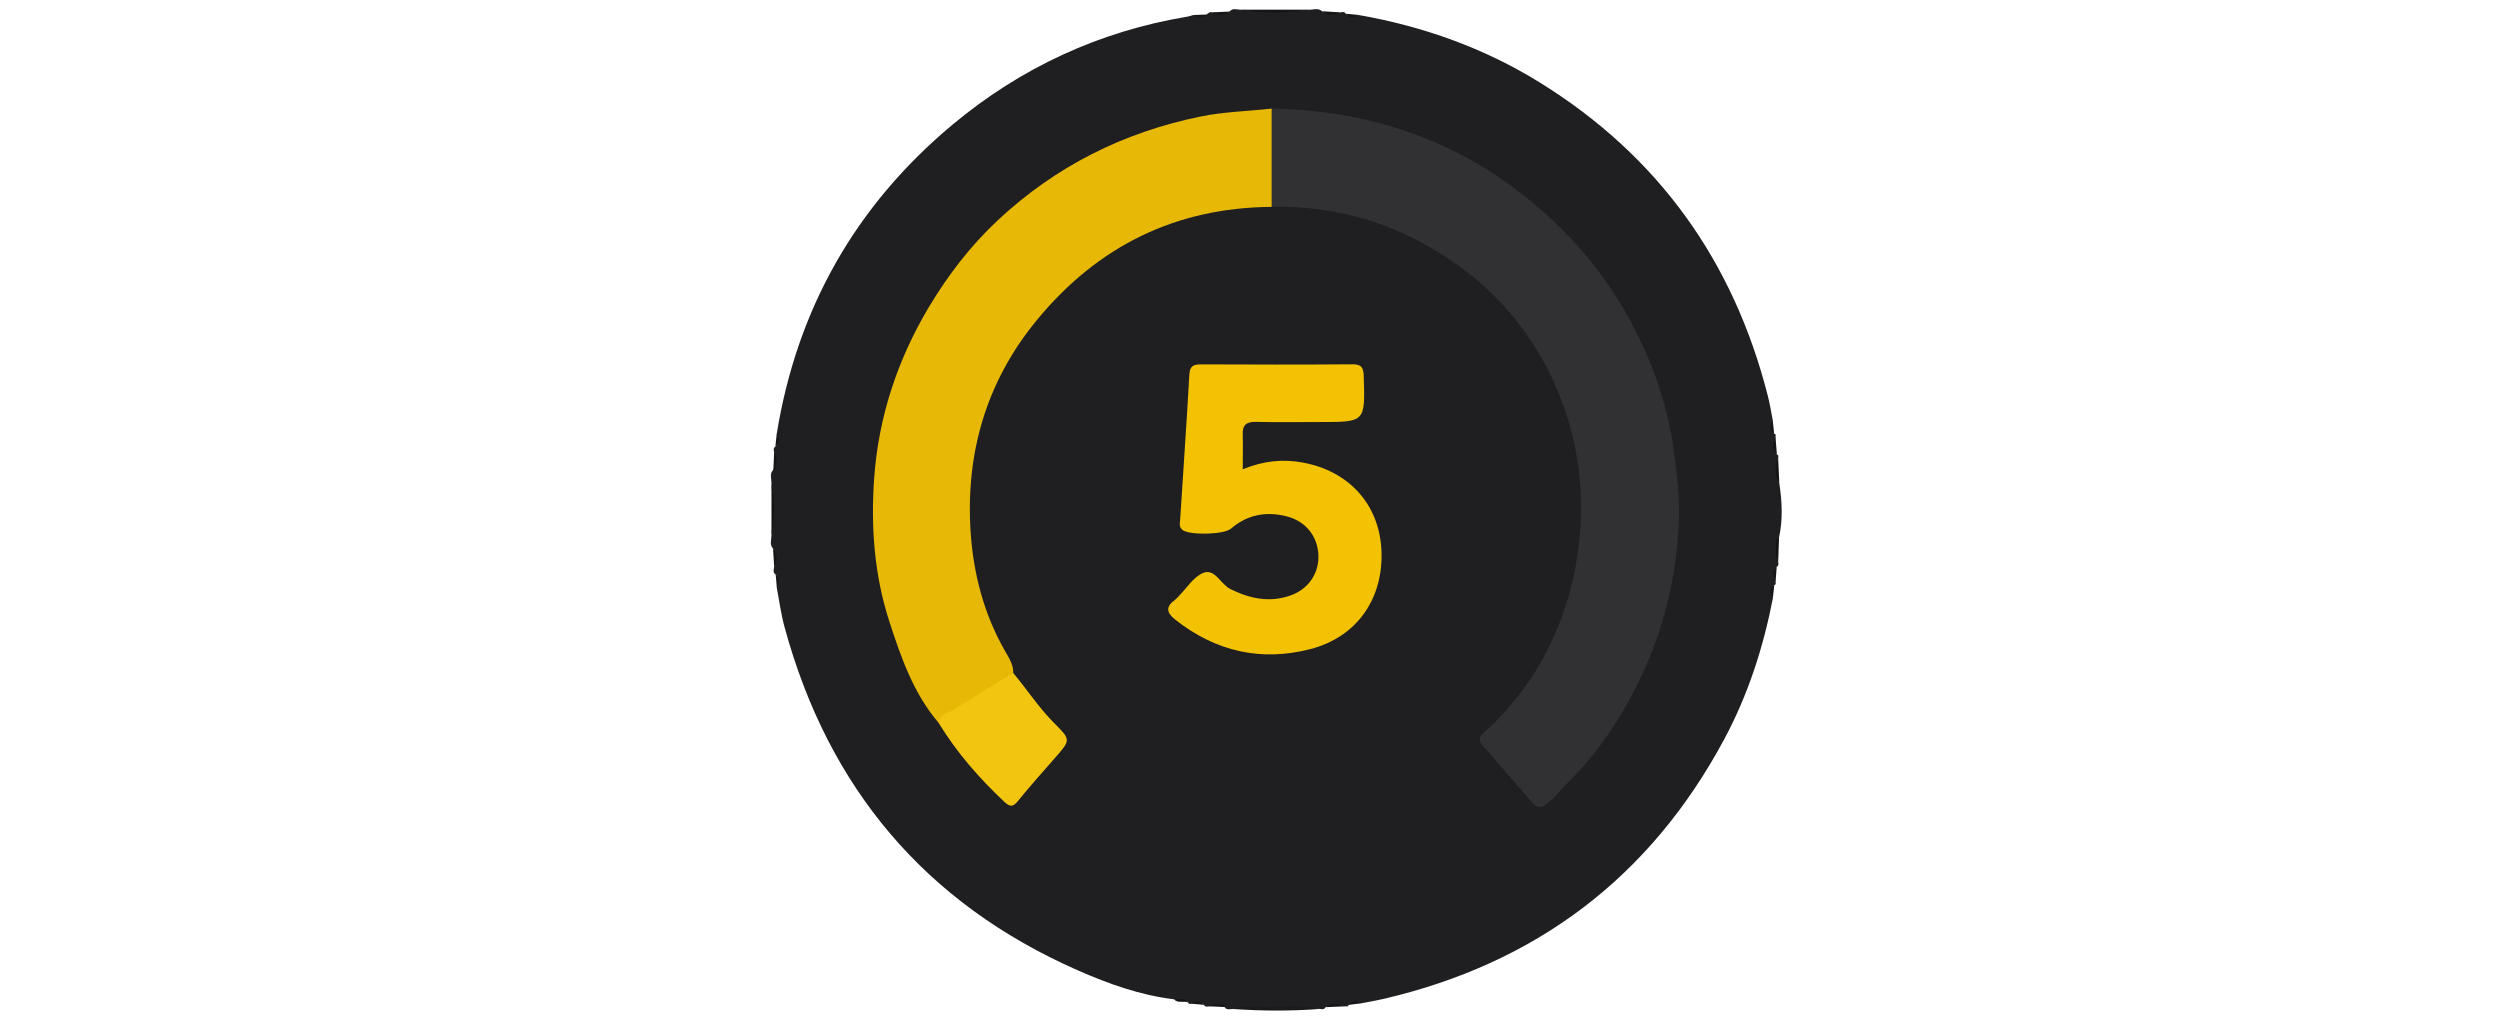 <?xml version="1.0" encoding="utf-8"?>
<!-- Generator: Adobe Illustrator 23.0.0, SVG Export Plug-In . SVG Version: 6.00 Build 0)  -->
<svg version="1.2" baseProfile="tiny" id="Слой_1"
	 xmlns="http://www.w3.org/2000/svg" xmlns:xlink="http://www.w3.org/1999/xlink" x="0px" y="0px" width="32px" height="13px"
	 xml:space="preserve">
<g>
	<path fill="#1F1F22" d="M22.709,5.55c0.02,0.006,0.025,0.019,0.017,0.038
		c-0.008,0.077-0.037,0.156,0.018,0.229c0.02,0.007,0.023,0.02,0.016,0.038
		c-0.008,0.11-0.038,0.222,0.015,0.329c0.036,0.237,0.048,0.473-0.006,0.709
		c-0.041,0.096-0.021,0.194-0.009,0.292c0.005,0.026,0.012,0.053-0.018,0.07
		c-0.051,0.062-0.027,0.13-0.015,0.197c0.007,0.017,0.004,0.031-0.015,0.037
		c-0.054,0.049-0.029,0.107-0.018,0.163c-0.123,0.634-0.319,1.243-0.626,1.814
		c-0.948,1.765-2.408,2.867-4.367,3.322c-0.091,0.021-0.184,0.036-0.276,0.054
		c-0.055,0.001-0.114-0.031-0.162,0.021c-0.006,0.02-0.019,0.024-0.038,0.017
		c-0.086-0.009-0.173-0.035-0.257,0.011c-0.018,0.035-0.048,0.028-0.078,0.023
		c-0.369-0.013-0.738-0.014-1.107,0c-0.039,0.002-0.081,0.02-0.109-0.024
		c-0.062-0.041-0.128-0.021-0.193-0.009c-0.026,0.005-0.053,0.012-0.071-0.018
		c-0.051-0.049-0.108-0.026-0.165-0.015c-0.018,0.007-0.031,0.003-0.037-0.017
		c-0.05-0.06-0.125-0.007-0.18-0.04c-0.433-0.052-0.84-0.198-1.233-0.371
		c-1.959-0.862-3.193-2.342-3.751-4.387C9.997,7.864,9.975,7.69,9.942,7.518
		C9.954,7.462,9.975,7.406,9.929,7.355C9.887,7.327,9.906,7.288,9.909,7.252
		c0.01-0.077,0.035-0.156-0.014-0.23C9.847,6.97,9.875,6.909,9.875,6.851
		C9.894,6.63,9.894,6.408,9.875,6.187C9.875,6.128,9.847,6.064,9.899,6.012
		c0.042-0.074,0.019-0.15,0.009-0.226C9.903,5.761,9.896,5.734,9.925,5.716
		c0.053-0.049,0.028-0.107,0.017-0.163c0.259-1.593,1.004-2.916,2.247-3.955
		c0.875-0.73,1.879-1.197,3.01-1.385c0.027-0.004,0.052-0.014,0.078-0.022
		c0.056,0.015,0.112,0.024,0.167-0.006C15.465,0.171,15.482,0.148,15.513,0.158
		c0.076,0.01,0.152,0.031,0.225-0.01c0.041-0.05,0.095-0.025,0.144-0.023
		c0.29,0.019,0.581,0.019,0.871-0c0.058-0,0.119-0.028,0.171,0.02
		c0.075,0.049,0.154,0.023,0.232,0.014c0.027-0.006,0.054-0.013,0.071,0.018
		c0.051,0.049,0.108,0.026,0.165,0.015c0.827,0.146,1.606,0.423,2.319,0.865
		c1.52,0.942,2.479,2.29,2.917,4.009c0.027,0.106,0.044,0.214,0.065,0.322
		C22.683,5.443,22.659,5.5,22.709,5.55z"/>
	<path fill="#1B1B1E" d="M15.781,12.915c0.116-0.06,0.241-0.028,0.361-0.025
		c0.249,0.006,0.499-0.038,0.746,0.025C16.519,12.943,16.15,12.941,15.781,12.915
		z"/>
	<path fill="#141417" d="M16.754,0.124c-0.29,0.046-0.581,0.046-0.871,0
		C16.173,0.125,16.463,0.125,16.754,0.124z"/>
	<path fill="#151518" d="M9.875,6.187c0.046,0.222,0.046,0.443,0,0.665
		C9.875,6.63,9.875,6.408,9.875,6.187z"/>
	<path fill="#151518" d="M22.775,6.183c-0.075-0.107-0.051-0.218-0.015-0.329
		C22.765,5.964,22.77,6.074,22.775,6.183z"/>
	<path fill="#141417" d="M22.761,7.185c-0.051-0.096-0.026-0.197-0.018-0.297
		c0-0.002,0.009-0.004,0.014-0.003c0.005,0.001,0.009,0.005,0.014,0.008
		C22.767,6.99,22.764,7.088,22.761,7.185z"/>
	<path fill="#161619" d="M16.966,12.892c0.083-0.074,0.17-0.04,0.257-0.011
		C17.138,12.884,17.052,12.888,16.966,12.892z"/>
	<path fill="#17171A" d="M15.738,0.148c-0.072,0.076-0.149,0.04-0.225,0.01
		C15.588,0.155,15.663,0.151,15.738,0.148z"/>
	<path fill="#161619" d="M9.909,5.787C9.957,5.861,9.937,5.94,9.927,6.019
		C9.927,6.02,9.917,6.023,9.913,6.021C9.908,6.02,9.904,6.016,9.899,6.012
		C9.903,5.937,9.906,5.862,9.909,5.787z"/>
	<path fill="#161619" d="M17.157,0.158c-0.08,0.038-0.159,0.058-0.232-0.014
		C17.002,0.149,17.079,0.153,17.157,0.158z"/>
	<path fill="#151518" d="M22.744,5.816c-0.079-0.071-0.054-0.149-0.018-0.229
		C22.732,5.664,22.738,5.74,22.744,5.816z"/>
	<path fill="#161619" d="M9.895,7.022c0.072,0.073,0.052,0.151,0.014,0.23
		C9.904,7.175,9.9,7.098,9.895,7.022z"/>
	<path fill="#151519" d="M15.479,12.881c0.063-0.048,0.132-0.029,0.201-0.018
		c0.002,0,0.003,0.01,0.002,0.014c-0.001,0.005-0.006,0.009-0.01,0.013
		C15.608,12.887,15.543,12.884,15.479,12.881z"/>
	<path fill="#161619" d="M22.727,7.452c-0.038-0.069-0.055-0.136,0.015-0.197
		C22.737,7.321,22.732,7.386,22.727,7.452z"/>
	<path fill="#161619" d="M15.445,0.186c-0.054,0.051-0.11,0.046-0.167,0.006
		C15.334,0.19,15.389,0.188,15.445,0.186z"/>
	<path fill="#151518" d="M17.392,0.191c-0.059,0.037-0.116,0.052-0.165-0.015
		C17.282,0.181,17.337,0.186,17.392,0.191z"/>
	<path fill="#151518" d="M22.709,5.55c-0.069-0.048-0.052-0.104-0.017-0.162
		C22.698,5.441,22.704,5.496,22.709,5.55z"/>
	<path fill="#151518" d="M9.942,5.553C9.979,5.612,9.996,5.669,9.925,5.716
		C9.931,5.662,9.936,5.608,9.942,5.553z"/>
	<path fill="#17171A" d="M9.929,7.355c0.065,0.049,0.051,0.105,0.014,0.163
		C9.938,7.464,9.933,7.409,9.929,7.355z"/>
	<path fill="#151518" d="M22.693,7.652c-0.036-0.059-0.054-0.116,0.018-0.163
		C22.706,7.543,22.7,7.598,22.693,7.652z"/>
	<path fill="#151518" d="M15.027,12.791c0.062,0.006,0.134-0.035,0.18,0.04
		C15.149,12.807,15.077,12.847,15.027,12.791z"/>
	<path fill="#161619" d="M15.244,12.847c0.059-0.036,0.116-0.052,0.165,0.015
		C15.354,12.858,15.299,12.852,15.244,12.847z"/>
	<path fill="#151519" d="M17.261,12.863c0.046-0.069,0.104-0.049,0.162-0.021
		C17.369,12.849,17.315,12.856,17.261,12.863z"/>
	<path fill="#313134" d="M16.277,1.39c1.135,0.02,2.175,0.333,3.09,1.008
		c0.658,0.486,1.187,1.088,1.558,1.816c0.252,0.496,0.43,1.016,0.502,1.572
		c0.039,0.297,0.075,0.592,0.062,0.891c-0.028,0.635-0.158,1.248-0.414,1.832
		c-0.247,0.563-0.569,1.076-1.01,1.512c-0.086,0.085-0.157,0.182-0.254,0.26
		c-0.089,0.071-0.137,0.065-0.204-0.013c-0.209-0.244-0.42-0.487-0.632-0.729
		c-0.081-0.092-0.002-0.142,0.053-0.192c0.348-0.32,0.624-0.696,0.825-1.12
		c0.205-0.432,0.324-0.887,0.368-1.369c0.064-0.714-0.058-1.39-0.36-2.029
		C19.574,4.224,19.148,3.726,18.587,3.343c-0.697-0.477-1.463-0.715-2.31-0.695
		c-0.04-0.045-0.044-0.101-0.045-0.156c-0.003-0.315-0.003-0.631,0-0.946
		C16.233,1.491,16.237,1.435,16.277,1.39z"/>
	<path fill="#E7B906" d="M16.277,1.39c-0,0.419-0,0.839-0,1.258
		c-1.231,0.009-2.227,0.505-3.002,1.445c-0.652,0.79-0.917,1.708-0.851,2.717
		c0.035,0.531,0.168,1.043,0.435,1.514c0.051,0.09,0.113,0.179,0.111,0.29
		c-0.138,0.173-0.348,0.245-0.523,0.365c-0.14,0.097-0.289,0.181-0.429,0.278
		c-0.324-0.378-0.483-0.836-0.633-1.298c-0.195-0.598-0.239-1.214-0.196-1.833
		c0.055-0.787,0.298-1.522,0.704-2.201c0.243-0.405,0.529-0.778,0.875-1.102
		c0.738-0.691,1.609-1.13,2.602-1.332C15.668,1.43,15.974,1.424,16.277,1.39z"/>
	<path fill="#F2C203" d="M15.907,6.007c0.265-0.109,0.514-0.133,0.765-0.087
		c0.596,0.108,0.981,0.538,1.01,1.117c0.031,0.62-0.31,1.116-0.908,1.271
		c-0.634,0.164-1.214,0.031-1.73-0.376c-0.117-0.093-0.123-0.166-0.005-0.253
		c0.018-0.013,0.032-0.031,0.047-0.046c0.104-0.104,0.192-0.252,0.318-0.301
		c0.149-0.057,0.22,0.147,0.347,0.209c0.251,0.123,0.501,0.176,0.77,0.08
		c0.233-0.083,0.369-0.292,0.354-0.529c-0.016-0.241-0.172-0.427-0.414-0.485
		c-0.261-0.064-0.498-0.018-0.705,0.16c-0.091,0.078-0.538,0.086-0.622,0.015
		c-0.048-0.041-0.03-0.095-0.027-0.143c0.039-0.616,0.082-1.231,0.117-1.847
		c0.006-0.112,0.057-0.128,0.153-0.128c0.644,0.003,1.288,0.004,1.932-0.001
		c0.122-0.001,0.143,0.044,0.147,0.154c0.018,0.585,0.021,0.585-0.557,0.585
		c-0.274,0-0.548,0.005-0.821-0.002c-0.124-0.003-0.176,0.039-0.171,0.163
		C15.911,5.7,15.907,5.839,15.907,6.007z"/>
	<path fill="#F2C511" d="M12.017,9.257c0.008-0.123,0.129-0.13,0.201-0.178
		c0.246-0.162,0.5-0.311,0.751-0.465c0.178,0.212,0.328,0.445,0.525,0.642
		c0.214,0.214,0.212,0.215,0.011,0.444c-0.161,0.184-0.324,0.366-0.478,0.556
		c-0.064,0.078-0.103,0.071-0.171,0.008C12.535,9.962,12.247,9.634,12.017,9.257z"/>
</g>
</svg>
